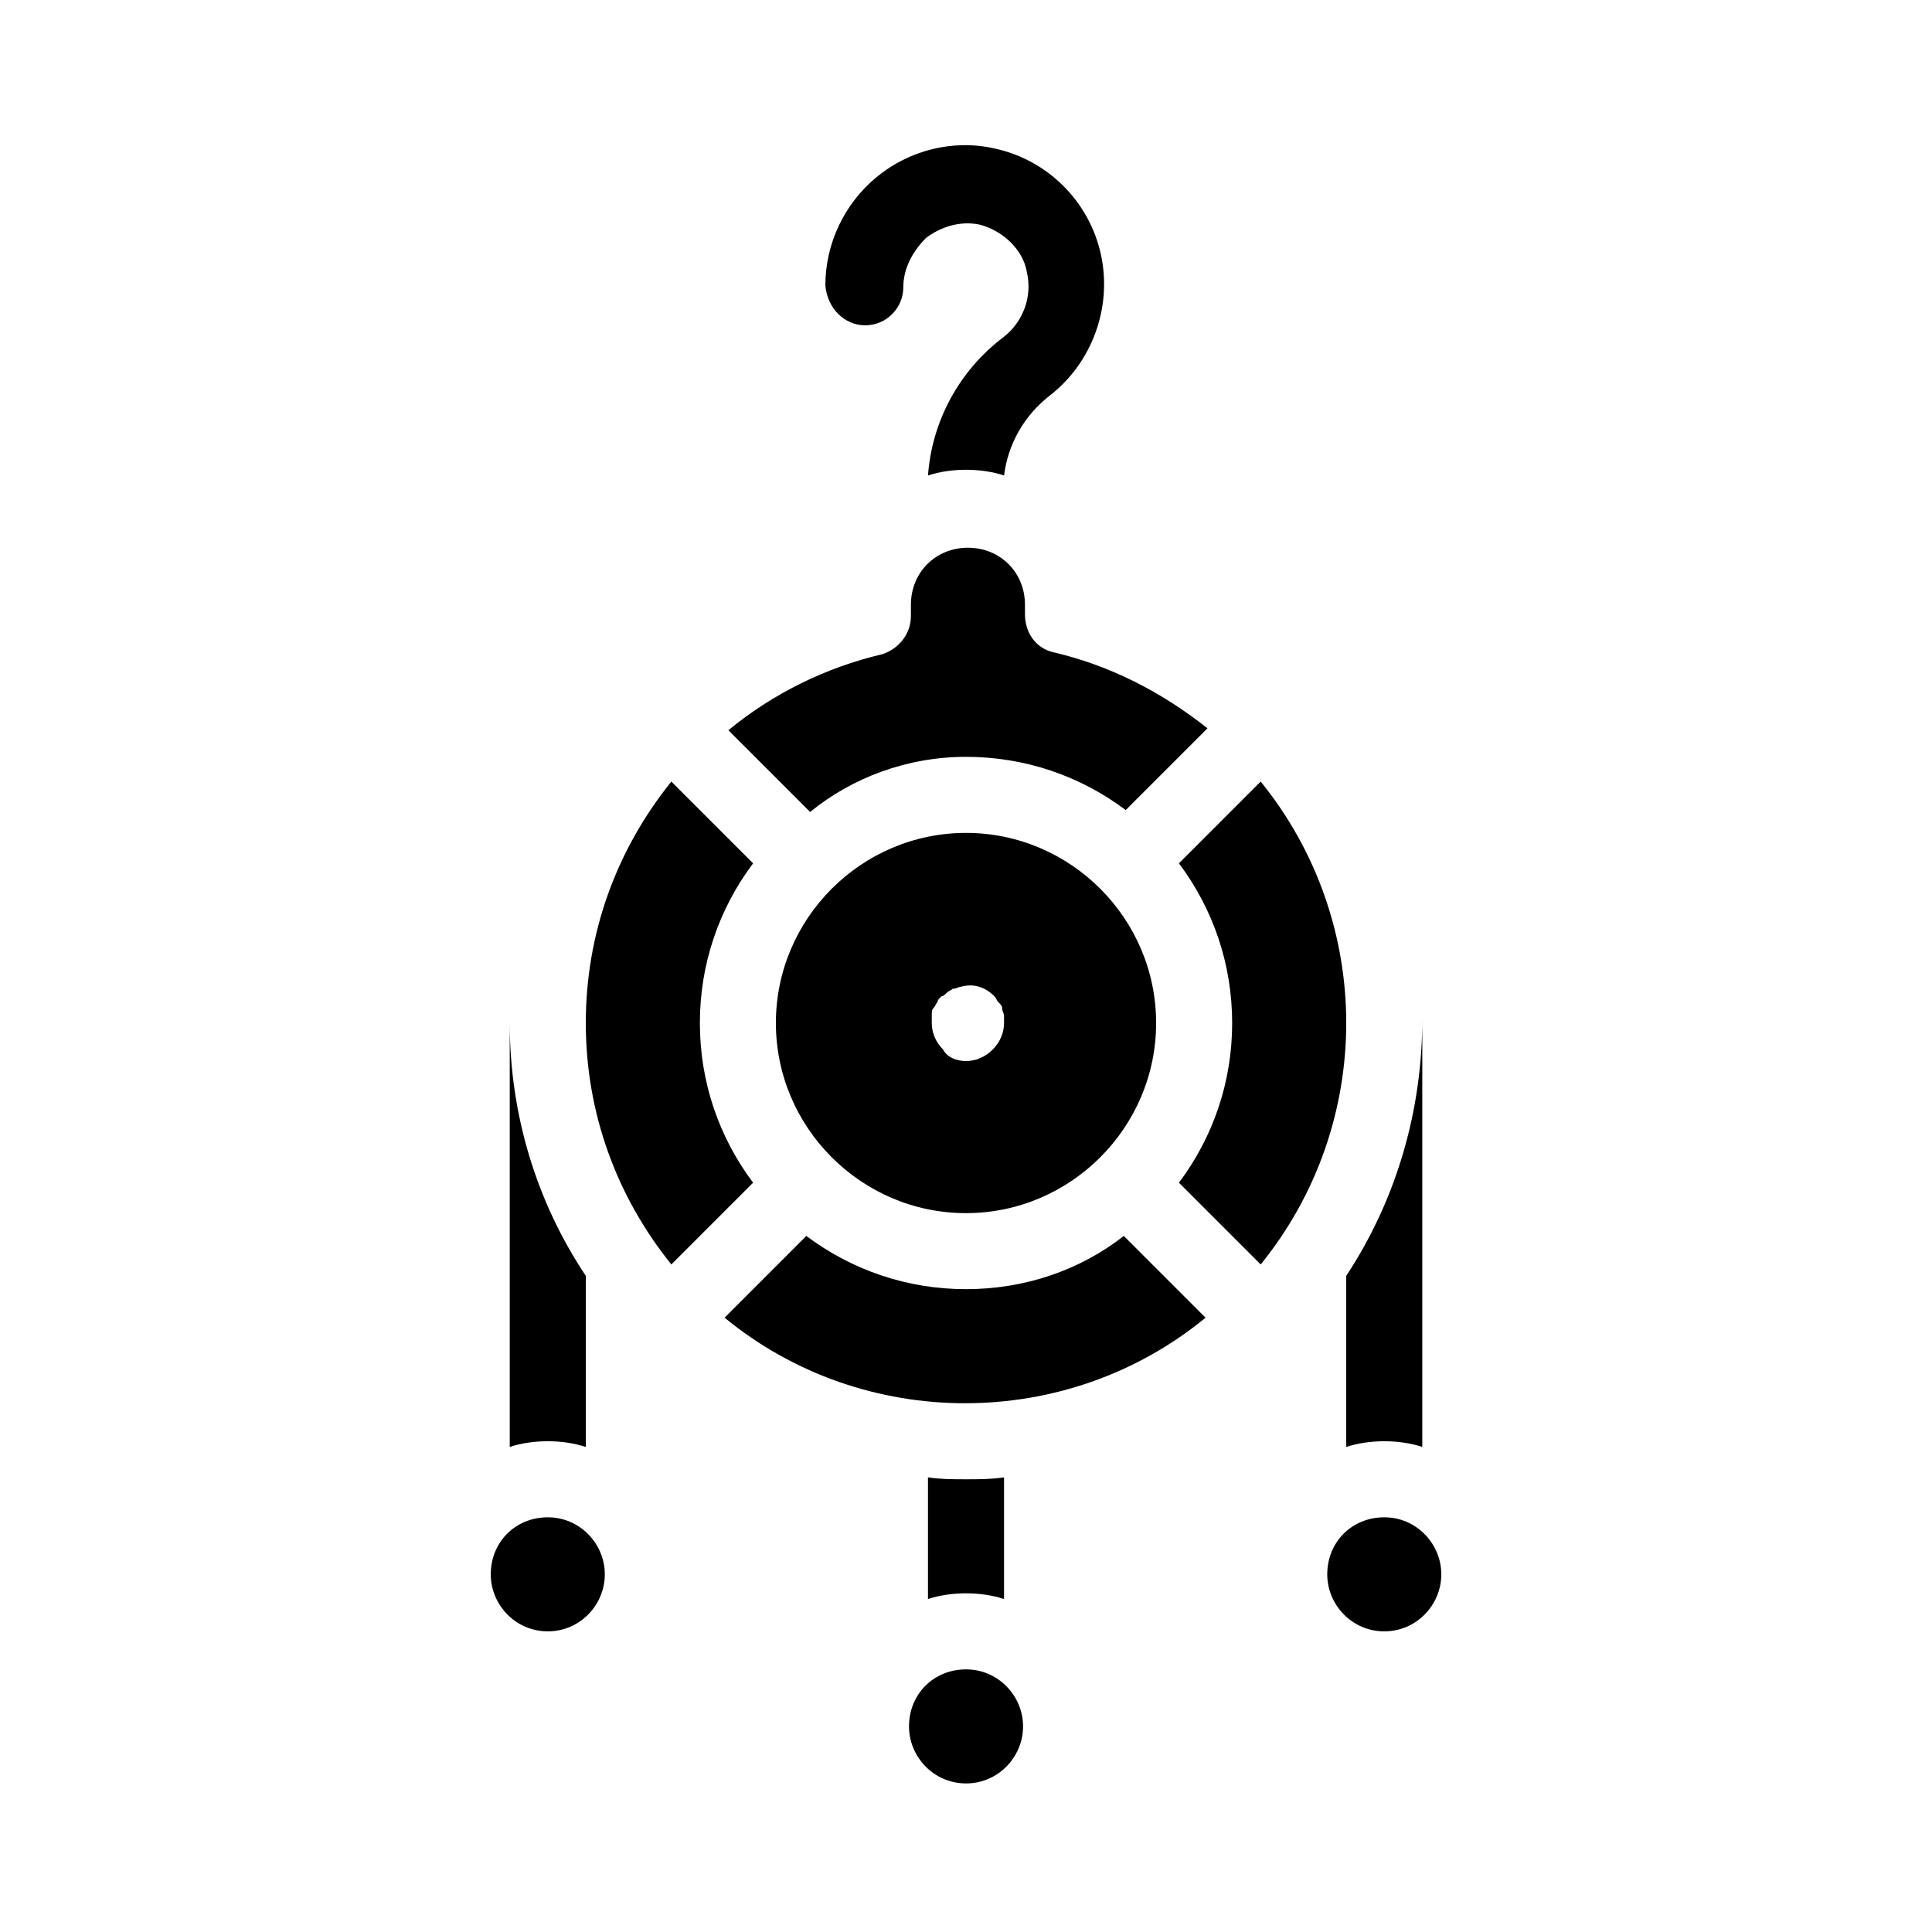 <?xml version="1.0" encoding="UTF-8"?>
<!-- Uploaded to: SVG Repo, www.svgrepo.com, Generator: SVG Repo Mixer Tools -->
<svg fill="#000000" width="800px" height="800px" version="1.1" viewBox="144 144 512 512" xmlns="http://www.w3.org/2000/svg">
 <path d="m400 566.25c-3.527 0-7.055 0.504-10.078 1.512v-32.242c3.527 0.504 6.551 0.504 10.078 0.504s6.551 0 10.078-0.504v32.242c-3.027-1.008-6.555-1.512-10.078-1.512zm-100.76-38.793v-45.344c-13.098-19.648-20.152-42.824-20.152-67.008v112.35c3.023-1.008 6.551-1.512 10.078-1.512 3.523 0.004 7.051 0.508 10.074 1.516zm221.68 0v-112.35-1.008c0 23.68-6.551 47.359-20.152 68.016v45.344c3.023-1.008 6.551-1.512 10.078-1.512 3.523-0.004 7.051 0.5 10.074 1.508zm-120.91 58.945c-8.566 0-15.113 6.551-15.113 15.113 0 8.062 6.551 15.113 15.113 15.113 8.566 0 15.113-7.055 15.113-15.113 0-8.059-6.551-15.113-15.113-15.113zm-26.703-356.19c5.543 0 10.078-4.535 10.078-10.078 0-5.039 2.519-9.574 6.047-13.098 4.031-3.023 9.07-4.535 14.105-3.527 6.047 1.512 11.586 6.551 12.594 12.594 1.512 6.551-1.008 13.098-6.047 17.129-12.09 9.07-19.145 22.672-20.152 36.777 3.023-1.008 6.551-1.512 10.078-1.512s7.055 0.504 10.078 1.512c1.008-8.062 5.039-15.617 12.09-21.16 11.082-8.566 16.625-23.176 13.602-37.281-3.023-14.105-14.105-25.191-28.215-28.215-11.082-2.519-22.672 0.504-31.234 7.559-8.566 7.055-13.602 17.633-13.602 28.719 0.5 6.047 5.035 10.582 10.578 10.582zm26.703 114.36c15.617 0 30.23 5.039 42.32 14.105l21.664-21.664c-12.09-9.574-25.695-16.625-40.809-20.152-4.535-1.008-7.559-5.039-7.559-10.078v-2.516c0-8.566-6.551-15.113-15.113-15.113-8.566 0-15.113 6.551-15.113 15.113v3.023c0 4.535-3.023 8.566-7.559 10.078-15.113 3.527-29.223 10.578-40.809 20.152l21.664 21.664c11.082-9.07 25.691-14.613 41.312-14.613zm0 141.07c-15.617 0-30.23-5.039-42.32-14.105l-21.664 21.664c36.777 30.23 90.688 30.23 127.46 0l-21.664-21.664c-11.59 9.07-26.199 14.105-41.816 14.105zm-70.535-70.531c0-15.617 5.039-30.23 14.105-42.32l-21.664-21.664c-14.609 18.137-22.672 40.305-22.672 63.984 0 23.68 8.062 45.848 22.672 63.984l21.664-21.664c-9.066-12.094-14.105-26.703-14.105-42.32zm148.62-63.984-21.664 21.664c9.066 12.09 14.105 26.703 14.105 42.32 0 15.617-5.039 30.23-14.105 42.32l21.664 21.664c30.227-37.281 30.227-90.688 0-127.97zm-27.711 63.984c0 27.711-22.672 50.383-50.383 50.383-27.711 0-50.383-22.672-50.383-50.383 0-27.711 22.672-50.383 50.383-50.383 27.711 0 50.383 22.672 50.383 50.383zm-40.305 0v-2.016c0-0.504-0.504-1.008-0.504-2.016 0-0.504-0.504-1.008-1.008-1.512-0.504-0.504-0.504-1.008-1.008-1.512-2.519-2.519-5.543-3.527-9.07-2.519-0.504 0-1.008 0.504-2.016 0.504-0.504 0.504-1.008 0.504-1.512 1.008-0.504 0.504-1.008 1.008-1.512 1.008-0.504 0.504-1.008 1.008-1.008 1.512-0.504 0.504-0.504 1.008-1.008 1.512-0.504 0.504-0.504 1.008-0.504 2.016v2.016c0 2.519 1.008 5.039 3.023 7.055 1.012 2.012 3.531 3.019 6.051 3.019s5.039-1.008 7.055-3.023c2.012-2.012 3.019-4.531 3.019-7.051zm-120.91 130.99c-8.566 0-15.113 6.551-15.113 15.113 0 8.062 6.551 15.113 15.113 15.113 8.566 0 15.113-7.055 15.113-15.113s-6.547-15.113-15.113-15.113zm221.68 0c-8.566 0-15.113 6.551-15.113 15.113 0 8.062 6.551 15.113 15.113 15.113 8.566 0 15.113-7.055 15.113-15.113s-6.547-15.113-15.113-15.113z"/>
</svg>